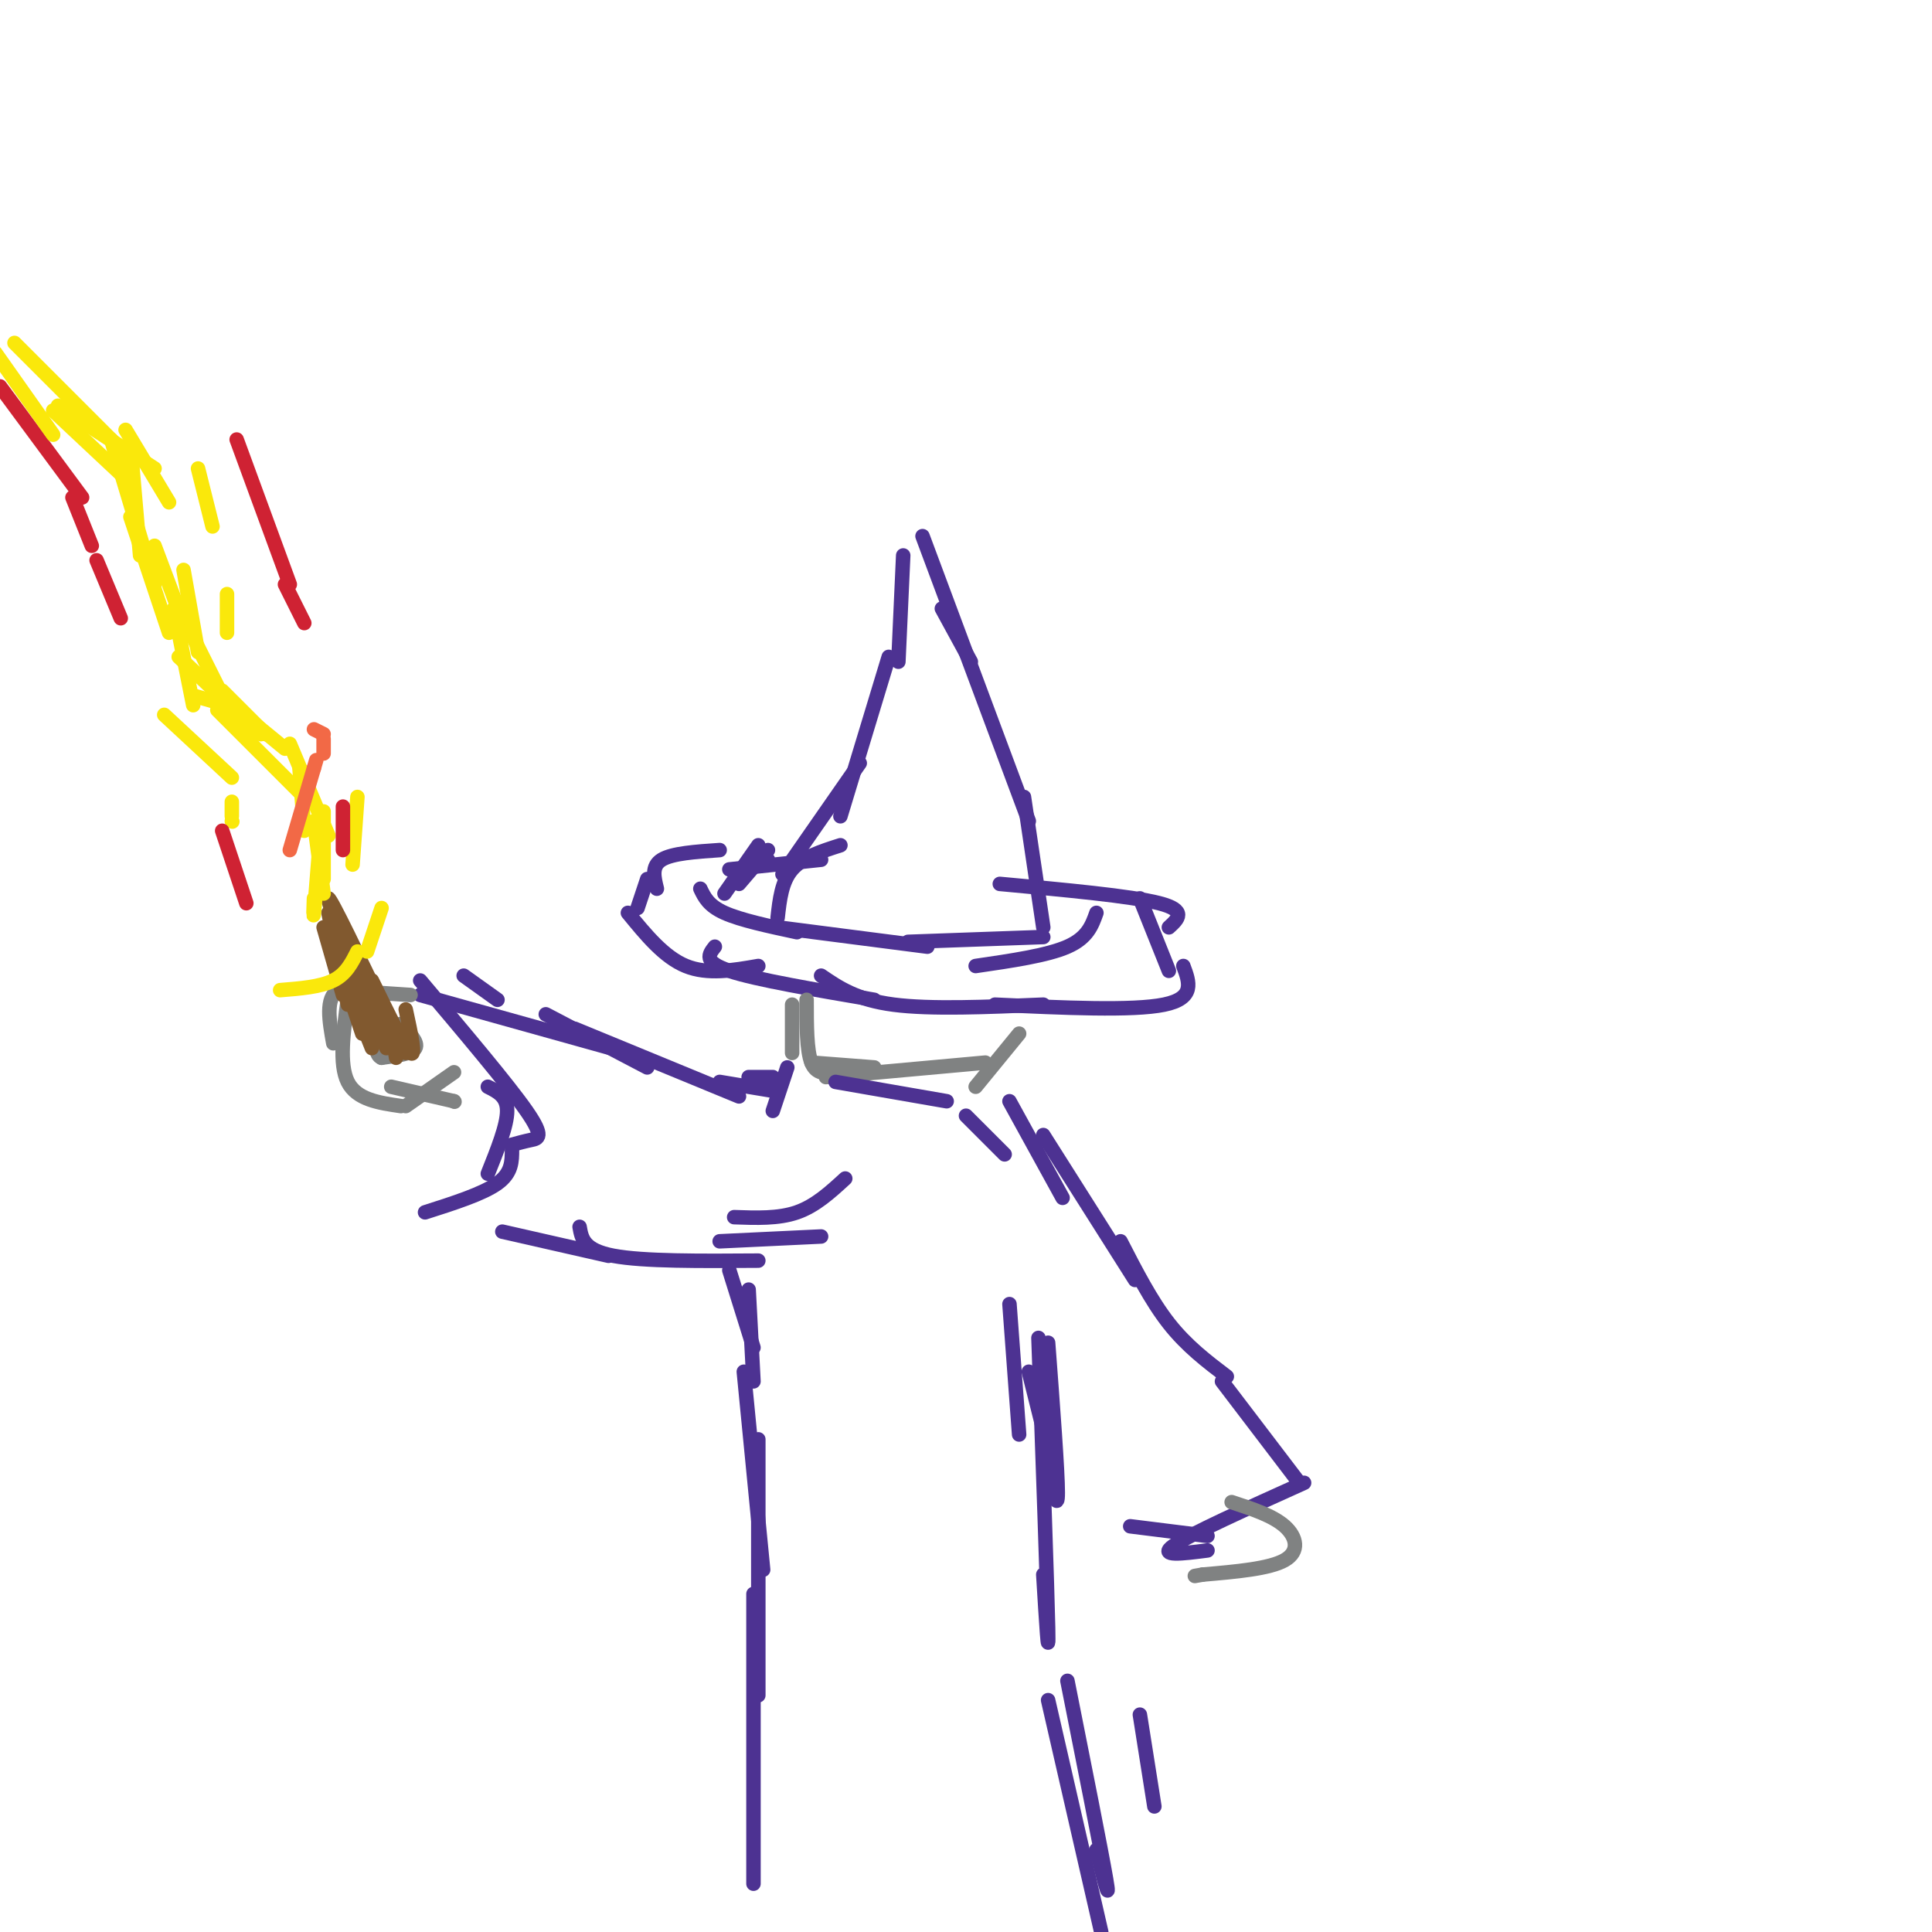 <svg viewBox='0 0 400 400' version='1.1' xmlns='http://www.w3.org/2000/svg' xmlns:xlink='http://www.w3.org/1999/xlink'><g fill='none' stroke='#4d3292' stroke-width='3' stroke-linecap='round' stroke-linejoin='round'><path d='M148,196c-1.250,1.583 -2.500,3.167 3,5c5.500,1.833 17.750,3.917 30,6'/><path d='M170,202c3.667,2.500 7.333,5.000 15,6c7.667,1.000 19.333,0.500 31,0'/><path d='M206,208c14.250,0.667 28.500,1.333 35,0c6.500,-1.333 5.250,-4.667 4,-8'/><path d='M157,200c-5.250,0.917 -10.500,1.833 -15,0c-4.500,-1.833 -8.250,-6.417 -12,-11'/><path d='M132,188c0.000,0.000 2.000,-6.000 2,-6'/><path d='M145,184c0.833,1.750 1.667,3.500 5,5c3.333,1.500 9.167,2.750 15,4'/><path d='M161,192c0.000,0.000 31.000,4.000 31,4'/><path d='M150,185c0.000,0.000 7.000,-10.000 7,-10'/><path d='M153,183c0.000,0.000 6.000,-7.000 6,-7'/><path d='M153,181c0.000,0.000 6.000,-3.000 6,-3'/><path d='M227,189c-0.917,2.583 -1.833,5.167 -6,7c-4.167,1.833 -11.583,2.917 -19,4'/><path d='M216,194c0.000,0.000 -28.000,1.000 -28,1'/><path d='M161,190c0.417,-3.750 0.833,-7.500 3,-10c2.167,-2.500 6.083,-3.750 10,-5'/><path d='M162,181c0.000,0.000 16.000,-23.000 16,-23'/><path d='M174,169c0.000,0.000 10.000,-33.000 10,-33'/><path d='M186,137c0.000,0.000 1.000,-22.000 1,-22'/><path d='M195,126c0.000,0.000 6.000,11.000 6,11'/><path d='M191,111c0.000,0.000 22.000,59.000 22,59'/><path d='M212,165c0.000,0.000 4.000,27.000 4,27'/><path d='M136,184c-0.583,-2.333 -1.167,-4.667 1,-6c2.167,-1.333 7.083,-1.667 12,-2'/><path d='M151,180c0.000,0.000 19.000,-2.000 19,-2'/><path d='M207,183c13.583,1.250 27.167,2.500 33,4c5.833,1.500 3.917,3.250 2,5'/><path d='M236,186c0.000,0.000 6.000,15.000 6,15'/></g>
<g fill='none' stroke='#808282' stroke-width='3' stroke-linecap='round' stroke-linejoin='round'><path d='M164,208c0.000,0.000 0.000,10.000 0,10'/><path d='M167,207c0.000,5.250 0.000,10.500 1,13c1.000,2.500 3.000,2.250 5,2'/><path d='M168,220c0.000,0.000 13.000,1.000 13,1'/><path d='M211,214c0.000,0.000 -9.000,11.000 -9,11'/><path d='M204,220c0.000,0.000 -33.000,3.000 -33,3'/></g>
<g fill='none' stroke='#4d3292' stroke-width='3' stroke-linecap='round' stroke-linejoin='round'><path d='M163,221c0.000,0.000 -3.000,9.000 -3,9'/><path d='M160,223c0.000,0.000 -5.000,0.000 -5,0'/><path d='M173,224c0.000,0.000 23.000,4.000 23,4'/><path d='M161,226c0.000,0.000 -12.000,-2.000 -12,-2'/><path d='M175,244c-3.083,2.833 -6.167,5.667 -10,7c-3.833,1.333 -8.417,1.167 -13,1'/><path d='M170,256c0.000,0.000 -21.000,1.000 -21,1'/><path d='M157,261c-11.917,0.083 -23.833,0.167 -30,-1c-6.167,-1.167 -6.583,-3.583 -7,-6'/><path d='M153,227c0.000,0.000 -34.000,-14.000 -34,-14'/><path d='M134,221c0.000,0.000 -21.000,-11.000 -21,-11'/><path d='M130,218c0.000,0.000 -43.000,-12.000 -43,-12'/><path d='M103,207c0.000,0.000 -7.000,-5.000 -7,-5'/><path d='M87,203c9.089,10.756 18.178,21.511 22,27c3.822,5.489 2.378,5.711 1,6c-1.378,0.289 -2.689,0.644 -4,1'/><path d='M101,225c2.000,1.000 4.000,2.000 4,5c0.000,3.000 -2.000,8.000 -4,13'/><path d='M106,238c0.000,2.417 0.000,4.833 -3,7c-3.000,2.167 -9.000,4.083 -15,6'/><path d='M104,255c0.000,0.000 22.000,5.000 22,5'/><path d='M200,231c0.000,0.000 8.000,8.000 8,8'/><path d='M151,263c0.000,0.000 5.000,16.000 5,16'/><path d='M155,267c0.000,0.000 1.000,19.000 1,19'/><path d='M209,228c0.000,0.000 11.000,20.000 11,20'/><path d='M216,235c0.000,0.000 19.000,30.000 19,30'/><path d='M232,257c3.167,6.167 6.333,12.333 10,17c3.667,4.667 7.833,7.833 12,11'/><path d='M253,286c0.000,0.000 16.000,21.000 16,21'/><path d='M270,307c-11.833,5.333 -23.667,10.667 -27,13c-3.333,2.333 1.833,1.667 7,1'/><path d='M250,318c0.000,0.000 -16.000,-2.000 -16,-2'/><path d='M213,284c0.000,0.000 4.000,16.000 4,16'/><path d='M217,278c1.000,13.333 2.000,26.667 2,31c0.000,4.333 -1.000,-0.333 -2,-5'/><path d='M209,270c0.000,0.000 2.000,27.000 2,27'/><path d='M215,277c0.917,25.917 1.833,51.833 2,60c0.167,8.167 -0.417,-1.417 -1,-11'/><path d='M154,284c0.000,0.000 4.000,41.000 4,41'/><path d='M157,298c0.000,0.000 0.000,53.000 0,53'/><path d='M156,330c0.000,0.000 0.000,60.000 0,60'/><path d='M236,355c0.000,0.000 3.000,19.000 3,19'/><path d='M221,348c3.500,17.583 7.000,35.167 8,41c1.000,5.833 -0.500,-0.083 -2,-6'/><path d='M217,352c0.000,0.000 11.000,48.000 11,48'/></g>
<g fill='none' stroke='#808282' stroke-width='3' stroke-linecap='round' stroke-linejoin='round'><path d='M255,311c4.267,1.400 8.533,2.800 11,5c2.467,2.200 3.133,5.200 0,7c-3.133,1.800 -10.067,2.400 -17,3'/><path d='M249,326c-2.833,0.500 -1.417,0.250 0,0'/><path d='M85,206c0.000,0.000 -15.000,-1.000 -15,-1'/><path d='M70,205c-2.667,1.667 -1.833,6.333 -1,11'/><path d='M72,207c-0.917,6.667 -1.833,13.333 0,17c1.833,3.667 6.417,4.333 11,5'/><path d='M83,212c1.833,1.917 3.667,3.833 3,5c-0.667,1.167 -3.833,1.583 -7,2'/><path d='M79,219c-1.333,-0.500 -1.167,-2.750 -1,-5'/><path d='M79,212c0.000,0.000 1.000,-1.000 1,-1'/><path d='M81,225c0.000,0.000 13.000,3.000 13,3'/><path d='M94,228c0.000,0.000 0.100,0.100 0.1,0.1'/><path d='M84,229c0.000,0.000 10.000,-7.000 10,-7'/></g>
<g fill='none' stroke='#81592f' stroke-width='3' stroke-linecap='round' stroke-linejoin='round'><path d='M77,217c0.000,0.000 -4.000,-10.000 -4,-10'/><path d='M75,214c0.000,0.000 -6.000,-18.000 -6,-18'/><path d='M71,206c0.000,0.000 -4.000,-14.000 -4,-14'/><path d='M72,208c0.000,0.000 -4.000,-19.000 -4,-19'/><path d='M72,195c0.000,0.000 12.000,23.000 12,23'/><path d='M84,209c1.083,5.000 2.167,10.000 1,9c-1.167,-1.000 -4.583,-8.000 -8,-15'/><path d='M80,210c-5.750,-12.000 -11.500,-24.000 -12,-24c-0.500,0.000 4.250,12.000 9,24'/><path d='M71,197c0.000,0.000 9.000,20.000 9,20'/><path d='M81,213c0.000,0.000 1.000,6.000 1,6'/></g>
<g fill='none' stroke='#fae80b' stroke-width='3' stroke-linecap='round' stroke-linejoin='round'><path d='M58,205c4.167,-0.333 8.333,-0.667 11,-2c2.667,-1.333 3.833,-3.667 5,-6'/><path d='M76,197c0.000,0.000 3.000,-9.000 3,-9'/><path d='M65,186c-0.083,2.250 -0.167,4.500 0,3c0.167,-1.500 0.583,-6.750 1,-12'/><path d='M67,182c0.000,0.000 0.000,-14.000 0,-14'/><path d='M68,173c0.000,0.000 -8.000,-19.000 -8,-19'/><path d='M59,155c0.000,0.000 -11.000,-9.000 -11,-9'/><path d='M37,136c0.000,0.000 17.000,16.000 17,16'/><path d='M46,143c0.000,0.000 9.000,9.000 9,9'/><path d='M39,131c0.000,0.000 0.000,-6.000 0,-6'/><path d='M38,129c0.000,0.000 -6.000,-16.000 -6,-16'/><path d='M32,121c0.000,0.000 -9.000,-30.000 -9,-30'/><path d='M47,131c0.000,0.000 0.000,-8.000 0,-8'/><path d='M44,109c0.000,0.000 -3.000,-12.000 -3,-12'/><path d='M48,166c0.000,0.000 0.000,3.000 0,3'/><path d='M48,170c0.000,0.000 0.100,0.100 0.1,0.1'/><path d='M48,161c0.000,0.000 -14.000,-13.000 -14,-13'/><path d='M73,179c0.000,0.000 1.000,-14.000 1,-14'/><path d='M67,185c0.000,0.000 -2.000,-15.000 -2,-15'/><path d='M63,172c0.000,0.000 -1.000,-13.000 -1,-13'/><path d='M62,164c0.000,0.000 -17.000,-17.000 -17,-17'/><path d='M47,146c0.000,0.000 -7.000,-2.000 -7,-2'/><path d='M41,135c0.000,0.000 -3.000,-17.000 -3,-17'/><path d='M35,131c0.000,0.000 -8.000,-24.000 -8,-24'/><path d='M29,115c0.000,0.000 -2.000,-23.000 -2,-23'/><path d='M27,100c0.000,0.000 -16.000,-15.000 -16,-15'/><path d='M12,84c0.000,0.000 20.000,13.000 20,13'/></g>
<g fill='none' stroke='#f26946' stroke-width='3' stroke-linecap='round' stroke-linejoin='round'><path d='M60,176c0.000,0.000 5.000,-17.000 5,-17'/><path d='M65,159c0.833,-2.833 0.417,-1.417 0,0'/><path d='M67,156c0.000,0.000 0.000,-3.000 0,-3'/><path d='M67,152c0.000,0.000 -2.000,-1.000 -2,-1'/></g>
<g fill='none' stroke='#cf2233' stroke-width='3' stroke-linecap='round' stroke-linejoin='round'><path d='M19,113c0.000,0.000 -4.000,-10.000 -4,-10'/><path d='M17,103c0.000,0.000 -17.000,-23.000 -17,-23'/><path d='M63,129c0.000,0.000 -4.000,-8.000 -4,-8'/><path d='M60,121c0.000,0.000 -11.000,-30.000 -11,-30'/><path d='M51,187c0.000,0.000 -5.000,-15.000 -5,-15'/><path d='M71,176c0.000,0.000 0.000,-9.000 0,-9'/><path d='M25,128c0.000,0.000 -5.000,-12.000 -5,-12'/></g>
<g fill='none' stroke='#fae80b' stroke-width='3' stroke-linecap='round' stroke-linejoin='round'><path d='M46,144c0.000,0.000 -7.000,-14.000 -7,-14'/><path d='M40,146c0.000,0.000 -4.000,-20.000 -4,-20'/><path d='M35,104c0.000,0.000 -9.000,-15.000 -9,-15'/><path d='M26,94c0.000,0.000 -23.000,-23.000 -23,-23'/><path d='M11,90c0.000,0.000 -12.000,-17.000 -12,-17'/></g>
</svg>